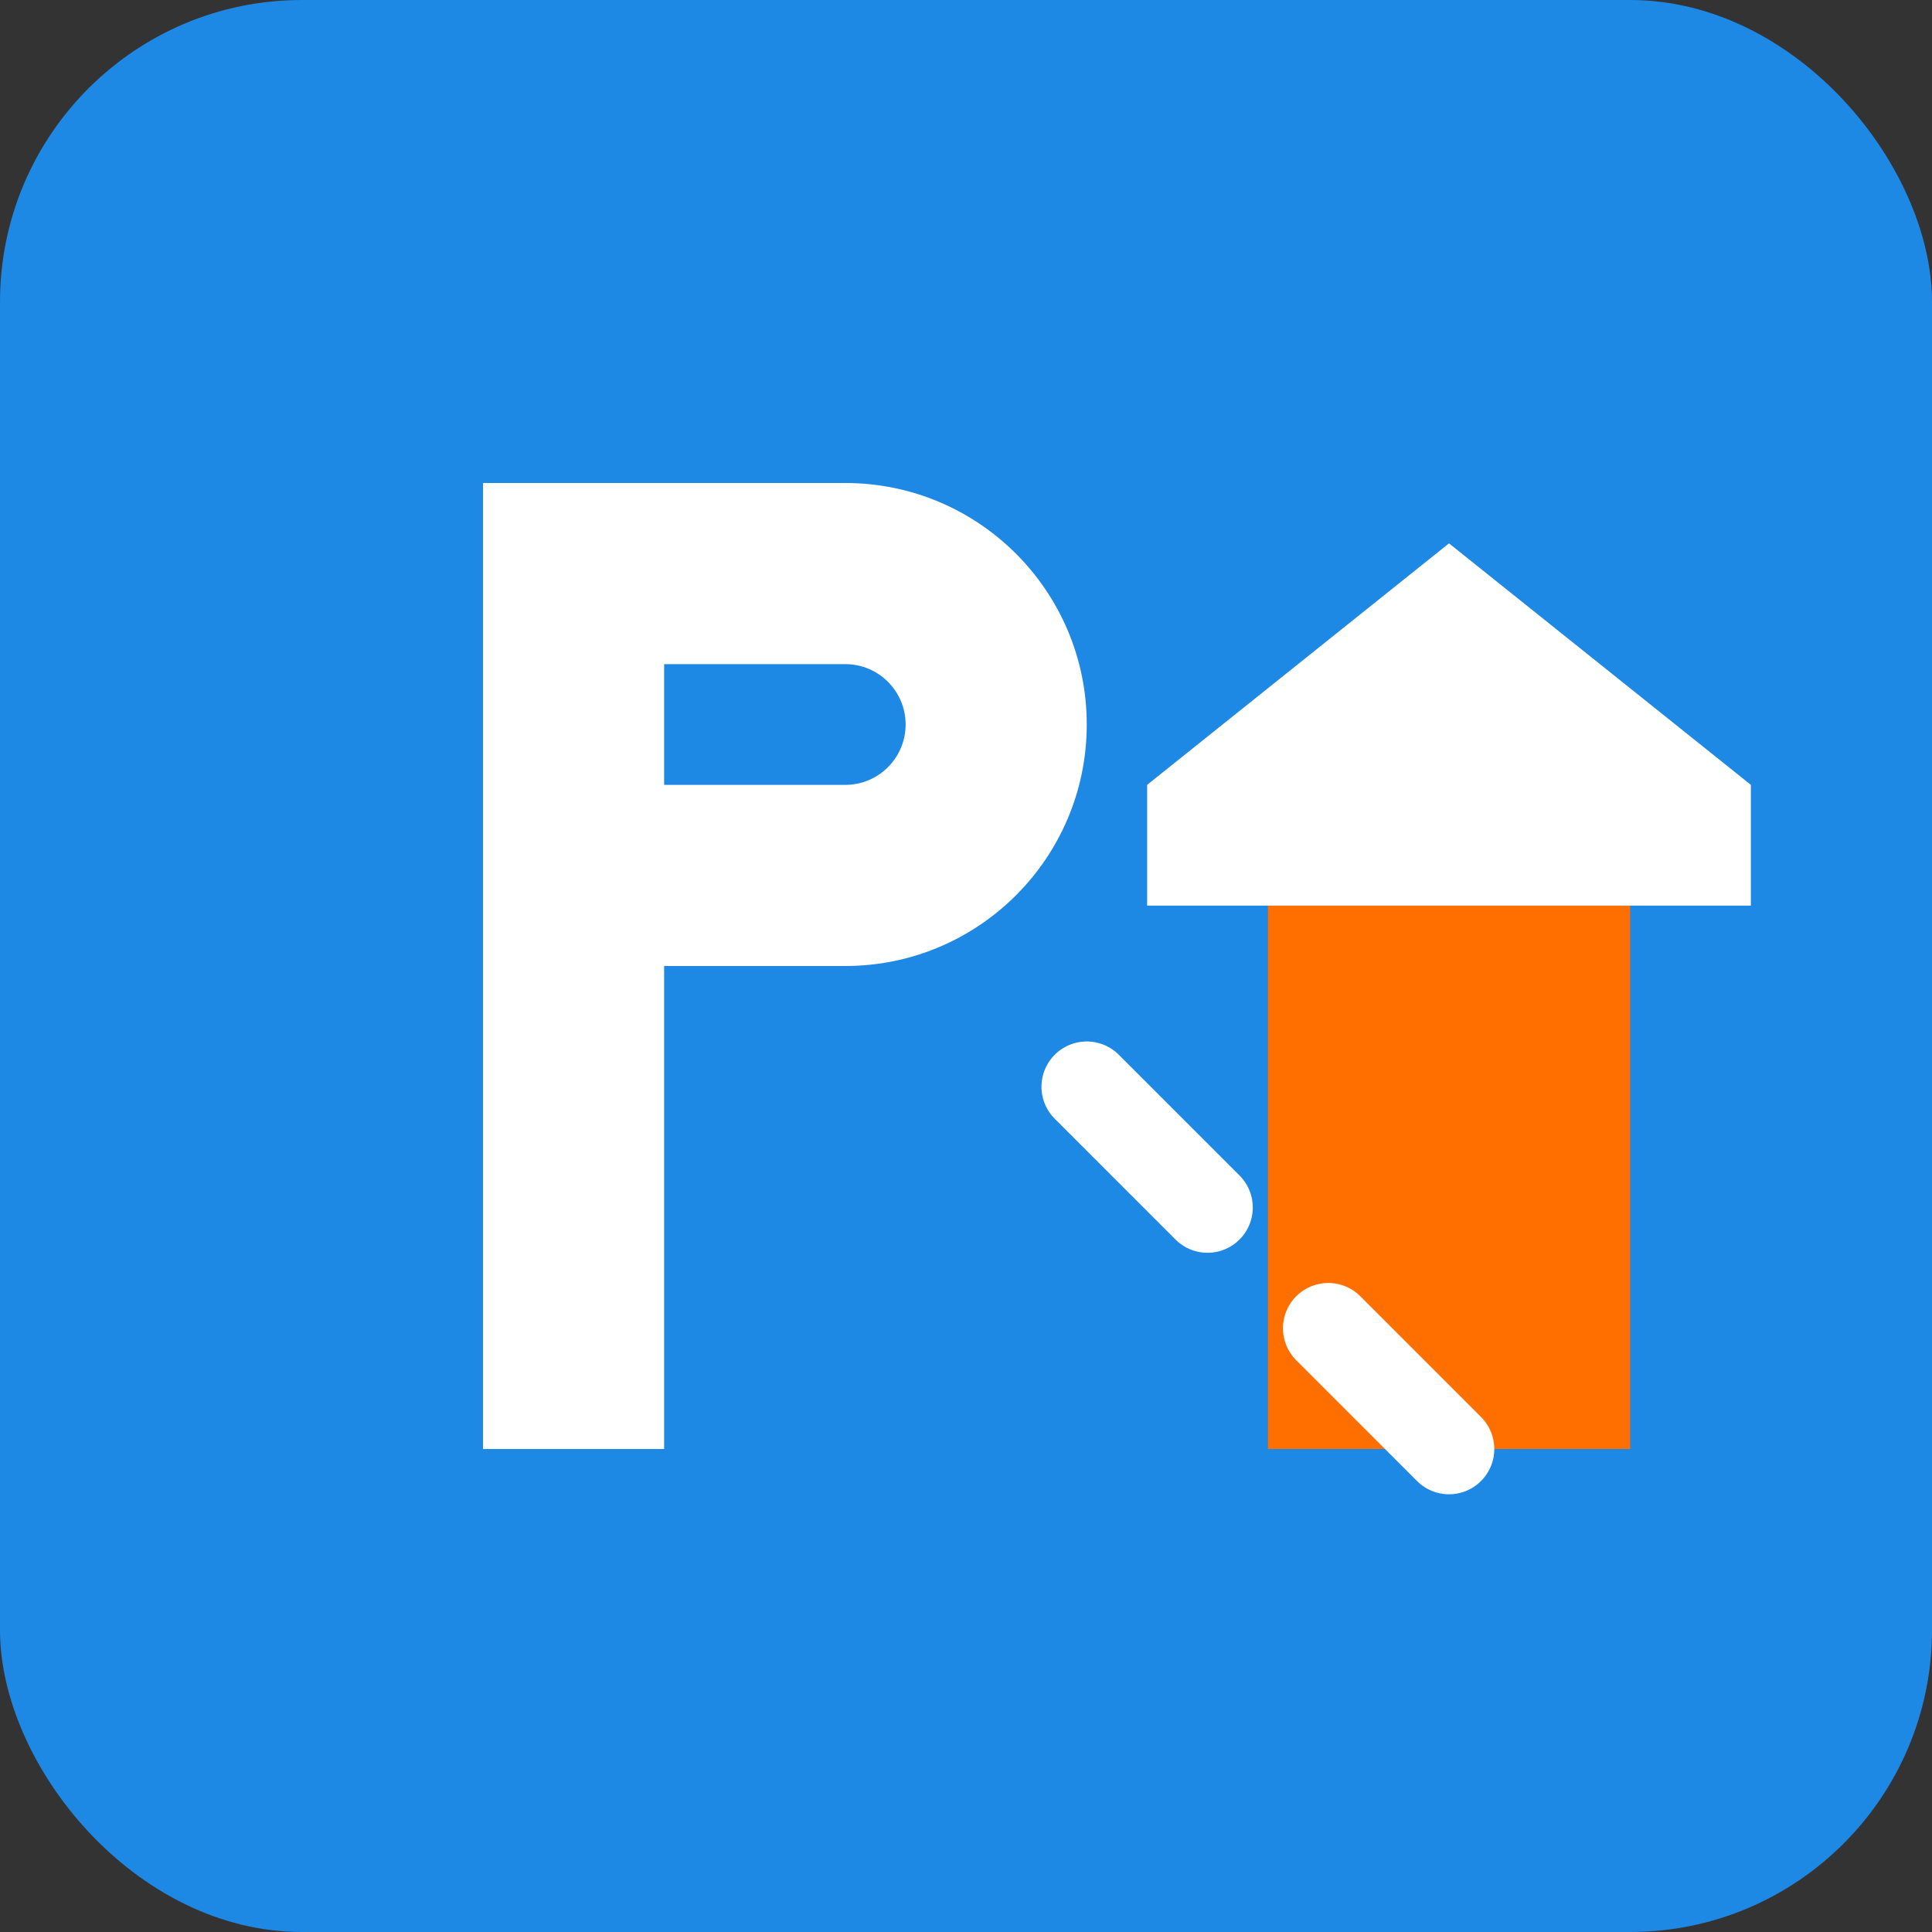 <svg width="32" height="32" viewBox="0 0 32 32" fill="none" xmlns="http://www.w3.org/2000/svg">
  <rect x="0" y="0" width="32" height="32" fill="#333333" stroke="none"/>
  <!-- Background -->
  <rect width="32" height="32" rx="5" fill="#1E88E5"/>
  
  <!-- Letter R -->
  <path d="M8 8H14C16.209 8 18 9.791 18 12C18 14.209 16.209 16 14 16H11V24H8V8Z" fill="white"/>
  <path d="M11 13H14C14.552 13 15 12.552 15 12C15 11.448 14.552 11 14 11H11V13Z" fill="#1E88E5"/>
  
  <!-- House icon -->
  <path d="M21 15V24H27V15H21Z" fill="#FF6F00"/>
  <path d="M19 13L24 9L29 13V15H19V13Z" fill="white"/>
  
  <!-- Tools -->
  <path d="M18 18L20 20M22 22L24 24" stroke="white" stroke-width="1.5" stroke-linecap="round"/>
</svg>
